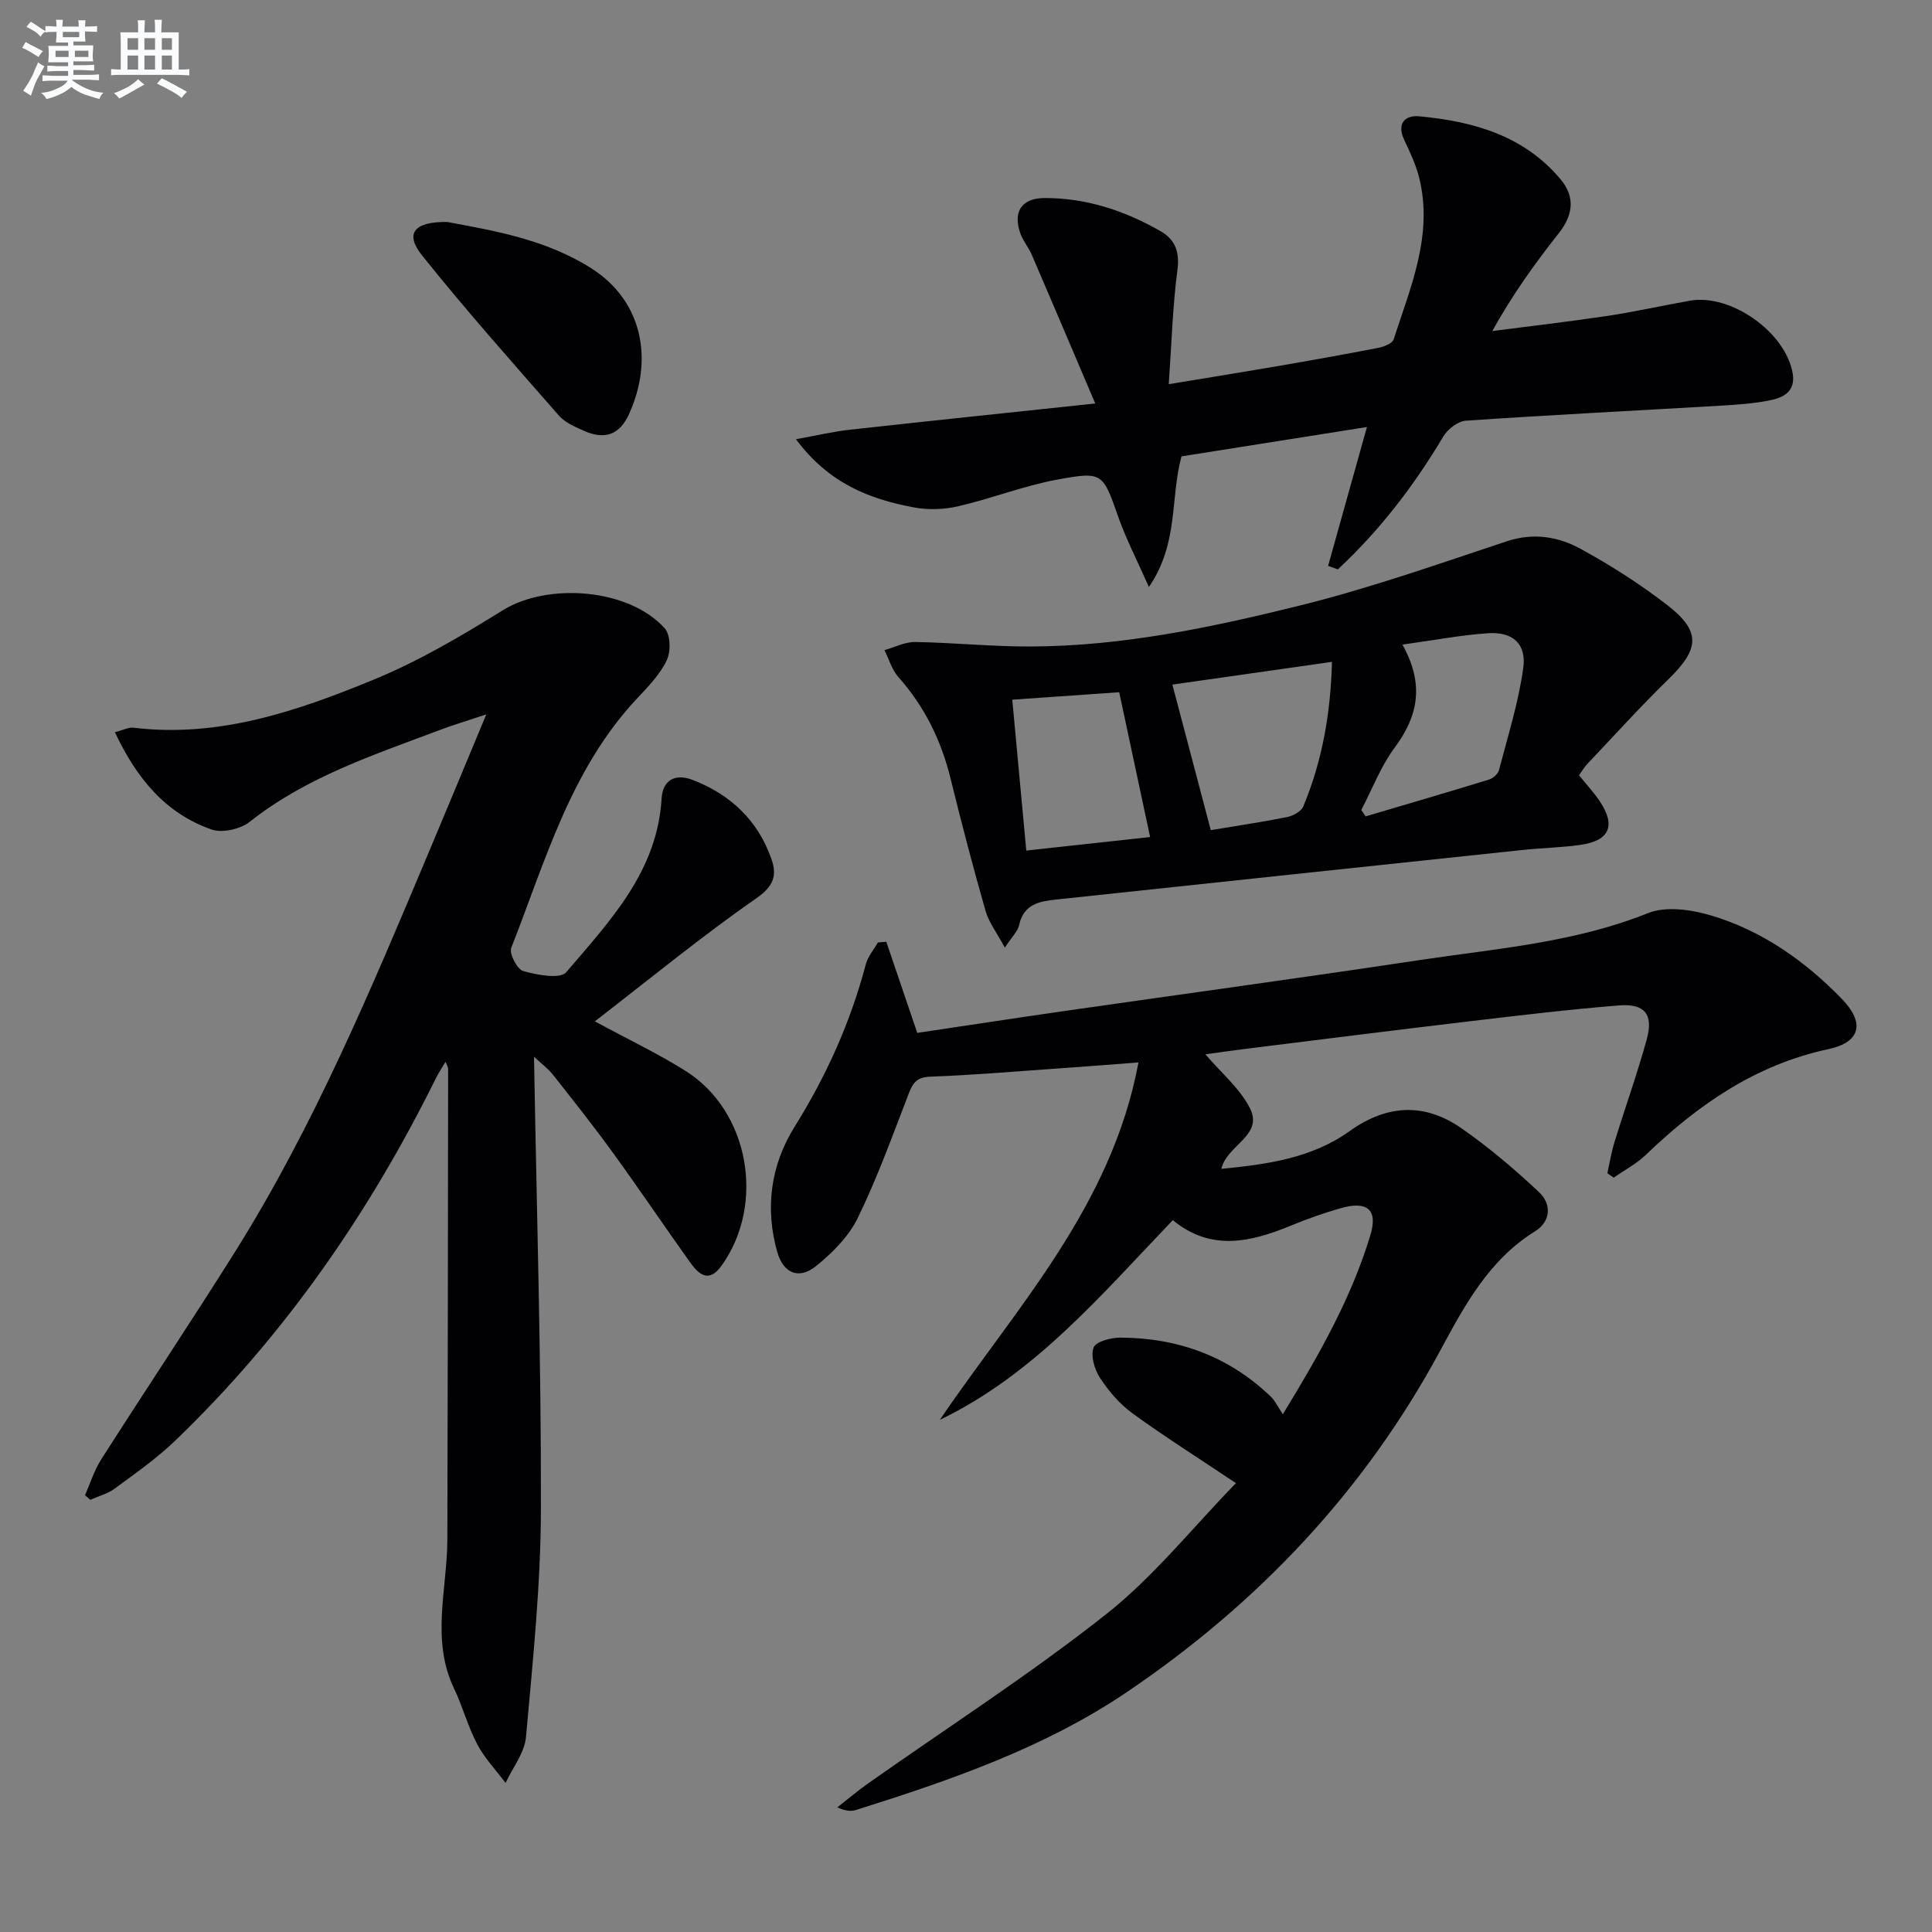 <svg enable-background="new 0 0 400 400" viewBox="0 0 400 400" xmlns="http://www.w3.org/2000/svg"><rect x="0" y="0" width="400" height="400" fill="#808080" stroke="none"/><g fill="#010103"><path d="m110.56 218.78c.55 31.71 1.5 62.67 1.43 93.63-.03 15.75-1.68 31.51-3.09 47.22-.29 3.27-2.76 6.34-4.23 9.51-1.99-2.66-4.35-5.13-5.88-8.04-1.93-3.65-2.98-7.75-4.77-11.48-4.85-10.14-1.43-20.57-1.4-30.89.1-32.5.12-64.99.16-97.49 0-.28-.21-.56-.54-1.4-.8 1.35-1.48 2.35-2.01 3.43-13.84 27.98-31.39 53.3-53.94 74.99-3.82 3.67-8.22 6.75-12.5 9.91-1.47 1.09-3.38 1.58-5.09 2.35-.37-.32-.73-.63-1.1-.95 1.09-2.46 1.89-5.11 3.32-7.36 9.12-14.3 18.55-28.41 27.57-42.76 16.52-26.28 28.43-54.84 40.42-83.33 3.79-9.01 7.53-18.04 11.77-28.21-3.9 1.3-6.8 2.16-9.63 3.23-13.67 5.16-27.6 9.71-39.34 19-1.93 1.52-5.67 2.38-7.9 1.6-9.59-3.35-15.55-10.64-20.02-20.14 1.74-.45 2.83-1.06 3.83-.94 17.7 2.15 33.96-3.45 49.8-9.97 9.28-3.82 18.09-9 26.64-14.32 9.35-5.81 26.15-4.57 33.57 3.73 1.2 1.34 1.28 4.8.42 6.59-1.39 2.92-3.81 5.43-6.09 7.85-13.8 14.67-19.03 33.69-26.12 51.73-.46 1.17 1.26 4.45 2.51 4.79 2.87.79 7.63 1.7 8.88.23 9-10.57 18.87-20.83 19.75-35.99.21-3.68 2.7-5.25 6.39-3.84 7.89 3.04 13.57 8.4 16.36 16.44 1.17 3.35.46 5.59-3.16 8.1-11.29 7.84-21.93 16.6-33.41 25.46 7.04 3.82 13.14 6.71 18.82 10.29 13.13 8.28 16.53 27.53 7.43 40.27-2.69 3.76-4.78 1.79-6.58-.73-5.32-7.45-10.44-15.05-15.81-22.46-4-5.52-8.23-10.87-12.46-16.22-1.06-1.35-2.5-2.42-4-3.83z"/><path d="m255.89 307.07c-8.07-5.4-14.93-9.73-21.47-14.49-2.63-1.91-4.88-4.57-6.68-7.31-1.14-1.74-1.97-4.56-1.32-6.28.46-1.24 3.61-2.06 5.55-2.05 11.93.05 22.5 3.88 31.19 12.27.82.79 1.32 1.91 2.44 3.59 7.66-12.53 14.24-24.2 18.13-37.11 1.6-5.31-.71-7.11-6.18-5.54-3.5 1-6.96 2.23-10.33 3.62-8.33 3.43-16.56 5.34-24.4-1.16-14.93 15.6-28.66 31.93-48.23 41.35 15.73-23.21 35.51-44.04 41.12-73.99-6.59.49-12.15.94-17.72 1.32-8.45.59-16.9 1.32-25.37 1.62-2.73.09-3.59 1.22-4.46 3.46-3.35 8.67-6.5 17.45-10.56 25.78-1.88 3.86-5.28 7.27-8.69 10.01-3.51 2.82-6.73 1.46-7.98-2.93-2.59-9.11-1.36-18.02 3.58-25.94 6.58-10.55 11.58-21.65 14.75-33.65.43-1.61 1.65-3.02 2.5-4.52.58-.04 1.16-.09 1.74-.13 2.08 6.12 4.16 12.24 6.41 18.86 9.86-1.47 19.98-3.02 30.12-4.48 24.5-3.52 49.02-6.85 73.49-10.54 16.04-2.42 32.3-3.61 47.68-9.78 3.72-1.49 8.94-.73 13.03.48 10.55 3.13 19.43 9.39 27.07 17.24 4.83 4.96 3.96 9-2.71 10.43-15.1 3.23-27.03 11.51-37.87 21.93-1.93 1.85-4.4 3.14-6.62 4.69-.44-.3-.87-.61-1.31-.91.47-2.13.81-4.3 1.45-6.38 2.2-7.14 4.73-14.18 6.71-21.38 1.41-5.11-.42-7.42-5.74-6.99-10.43.84-20.84 2.09-31.23 3.32-15.18 1.8-30.34 3.72-45.5 5.6-2.92.36-5.82.78-8.92 1.2 3.31 3.89 7.18 7.09 9.24 11.2 2.82 5.63-4.76 7.54-5.94 12.52 9.52-.93 18.73-2.21 26.53-7.79 7.74-5.55 15.5-5.94 23.15-.64 5.69 3.95 11.02 8.49 16.08 13.23 2.64 2.47 2.52 6.06-.82 8.14-9.54 5.92-14.58 15.35-19.63 24.71-15.67 29.07-37.75 52.35-64.88 70.69-17.04 11.52-36.5 18.24-56.05 24.39-1.05.33-2.24.23-3.88-.54 2.14-1.67 4.22-3.44 6.44-5 16.45-11.6 33.44-22.52 49.21-34.98 9.84-7.77 17.82-17.84 26.88-27.14z"/><path d="m274.97 117.16c2.56-9.16 5.13-18.32 8.04-28.75-13.16 2.08-25.91 4.1-38.4 6.08-2.37 8.8-.53 17.93-6.74 27.04-2.46-5.55-4.7-9.87-6.31-14.42-3.23-9.14-3.16-9.57-12.64-7.82-6.94 1.28-13.61 3.92-20.5 5.52-2.95.68-6.26.8-9.23.24-9.1-1.71-17.53-4.9-24.4-14.11 4.36-.79 7.7-1.59 11.08-1.96 16.43-1.82 32.88-3.53 50.89-5.44-4.85-11.39-8.97-21.11-13.15-30.81-.65-1.52-1.8-2.84-2.35-4.39-1.6-4.47.23-7.32 4.99-7.34 8.66-.03 16.67 2.63 24.11 6.91 2.98 1.72 3.9 4.31 3.41 8.04-.99 7.52-1.2 15.15-1.79 23.59 8.07-1.33 15.2-2.48 22.32-3.7 7.03-1.21 14.05-2.46 21.05-3.82 1.17-.23 2.92-.9 3.19-1.76 3.51-10.86 8.22-21.6 5.29-33.45-.67-2.71-1.91-5.31-3.11-7.86-1.6-3.42.2-5.14 3.1-4.87 11.14 1.03 21.63 3.95 29.23 12.98 3.15 3.74 2.66 7.46-.37 11.29-4.92 6.23-9.56 12.69-13.72 20.19 7.91-1.03 15.84-1.94 23.73-3.12 5.74-.86 11.43-2.14 17.15-3.16 8.57-1.53 19.97 6.62 21.33 15.14.57 3.59-1.88 4.89-4.53 5.44-3.39.71-6.91.94-10.38 1.15-17.59 1.03-35.19 1.91-52.77 3.11-1.65.11-3.76 1.74-4.66 3.26-6.07 10.19-13.18 19.47-21.84 27.52-.66-.25-1.34-.48-2.02-.72z"/><path d="m326.92 160.51c1.65 2.05 3.14 3.64 4.32 5.42 3.34 5.04 2.01 8.12-4.02 8.99-3.94.57-7.95.63-11.91 1.05-32.19 3.4-64.37 6.83-96.56 10.26-3.5.37-6.8.92-7.74 5.27-.28 1.31-1.49 2.42-2.97 4.7-1.68-3.13-3.31-5.23-3.99-7.6-2.59-9.08-4.99-18.22-7.24-27.39-1.94-7.91-5.38-14.93-10.82-21.04-1.34-1.51-1.93-3.7-2.87-5.57 2.12-.59 4.25-1.71 6.36-1.68 7.97.13 15.93.96 23.89.93 19.06-.06 37.64-3.98 55.98-8.54 14.41-3.58 28.49-8.56 42.61-13.24 5.53-1.83 10.67-.98 15.34 1.59 6.23 3.42 12.3 7.28 17.91 11.63 7.02 5.44 6.66 9.08.19 15.37-5.82 5.67-11.27 11.72-16.87 17.62-.54.58-.95 1.31-1.61 2.23zm-84.19-18.77c2.74 10.4 5.3 20.1 7.95 30.13 5.39-.9 10.6-1.66 15.76-2.7 1.26-.25 2.95-1.16 3.39-2.2 3.91-9.38 5.66-19.22 5.94-29.94-11.25 1.6-21.95 3.13-33.04 4.71zm47.63-8.28c4.65 8.37 3.18 14.87-1.63 21.36-2.87 3.87-4.63 8.56-6.89 12.88.3.44.6.88.9 1.32 8.52-2.52 17.06-5.01 25.55-7.62.83-.26 1.85-1.16 2.06-1.96 1.83-7.03 4.05-14.02 5.03-21.18.68-4.99-2.25-7.5-7.25-7.16-5.57.37-11.1 1.43-17.77 2.36zm-77.88 42.64c9.38-1.03 17.99-1.97 25.64-2.8-2.16-10.12-4.23-19.83-6.4-29.98-6.5.45-14 .97-22.14 1.54.98 10.65 1.91 20.65 2.9 31.24z"/><path d="m92.62 45.96c9.56 1.79 20.36 3.57 29.85 9.62 10.68 6.81 12.86 19.05 7.73 30.22-1.98 4.3-5.08 5.31-9.42 3.35-1.8-.82-3.81-1.67-5.06-3.1-9.6-10.97-19.3-21.86-28.39-33.24-3.53-4.43-1.65-6.96 5.29-6.85z"/></g><path d="m6.8 9.5c.6.3 1.3.7 2.1 1.1-.4.4-.7.8-.9 1.2-.7-.4-1.3-.8-1.8-1.1s-1.1-.6-1.6-.8c.2-.4.5-.8.7-1.2.4.2.8.5 1.5.8zm.9 6.9c-.3.6-.5 1.1-.7 1.7s-.4 1.1-.6 1.7c-.6-.4-1.1-.7-1.6-1 .7-1 1.2-1.8 1.5-2.4.3-.5.6-1.1.8-1.7.3-.6.5-1.2.8-1.8.3.3.8.6 1.3.8-.7 1.3-1.2 2.2-1.5 2.7zm.1-11c.4.3 1 .7 1.7 1.1-.5.2-.8.6-1.1 1.1-.5-.6-1-1-1.4-1.2s-.9-.6-1.5-.8c.2-.4.5-.7.9-1.1.5.3.9.6 1.4.9zm10.5 13.1c1 .4 2 .6 3.1.7-.4.4-.7.8-.8 1.3-.9-.2-1.9-.6-3-.9-1-.4-2-.9-2.8-1.6-.5.4-1.1.9-1.9 1.3s-1.9.9-3.3 1.2c-.1-.3-.5-.8-1.1-1.3 1 0 2.1-.3 3.2-.8 1.2-.5 1.9-1 2.3-1.7h-3.2c-.4 0-1 0-2 .1v-1.2c1 0 1.7.1 2 .1h3.3v-1h-2.3c-.2 0-.9 0-2 .1v-1.2c1.2 0 1.9.1 2 .1h2.3v-.8h-4.1c0-.7.1-1.2.1-1.6 0-.5 0-1.1-.1-1.8h4.1v-.7h-2.5c0-.6.1-1.1.1-1.6v-.6h-.5c-.4 0-1 0-1.8.1v-1.3c1.2 0 1.9.1 2.1.1h.2c0-.3 0-.8-.1-1.4h1.4c0 .6-.1 1-.1 1.4h3.4c0-.4 0-.8-.1-1.3h1.5c0 .4-.1.9-.1 1.3.7 0 1.5 0 2.5-.1v1.2c-1 0-1.8-.1-2.5-.1v.6c0 .3 0 .8.1 1.5h-2.5v.8h4.1c0 .8-.1 1.3-.1 1.8s0 1 .1 1.5h-4.1v.8h1.4c.8 0 1.8 0 2.9-.1v1.2c-1 0-1.9-.1-2.8-.1h-1.5v1h3.2c.3 0 1 0 2.1-.1v1.2c-1.1 0-1.8-.1-2.1-.1h-3.4l-.1.1c1.4 1 2.4 1.5 3.4 1.9zm-4.1-6.7v-1.3h-2.7v1.3zm2.2-4.1v-1.1h-3.4v1.1zm1.9 4.1v-1.3h-2.8v1.3z" fill="#fafbfc"/><path d="m37 6.7v2.3 5.4c1 0 1.8 0 2.2-.1v1.3c-.6 0-1.5-.1-2.5-.1h-11.9c-.7 0-1.3 0-1.8.1v-1.3c.5 0 1.1.1 2 .1v-5.2c0-1 0-1.8-.1-2.5h3.7c0-1.3 0-2.1-.1-2.5h1.5c0 .4-.1 1.3-.1 2.5h2.2c0-1.2 0-2.1-.1-2.6h1.5c0 .4-.1 1.3-.1 2.6zm-12.3 13.7c-.3-.4-.7-.8-1.1-1.1 1.1-.4 2.1-.9 2.9-1.3.8-.5 1.5-1 2.1-1.6.4.4.9.8 1.3 1.1-2.5 1.4-4.2 2.4-5.2 2.9zm3.9-10.1v-2.4h-2.2v2.4zm0 4.1v-2.9h-2.2v2.9zm3.5-4.1v-2.4h-2.2v2.4zm0 4.1v-2.9h-2.2v2.9zm.4 2.9 1-1.1c.6.3 1.4.7 2.5 1.3s2 1.1 2.7 1.5c-.4.4-.8.8-1.1 1.3-.8-.8-2.5-1.7-5.1-3zm3.1-7v-2.4h-2.1v2.4zm0 4.1v-2.9h-2.1v2.9z" fill="#fafbfc"/></svg>
